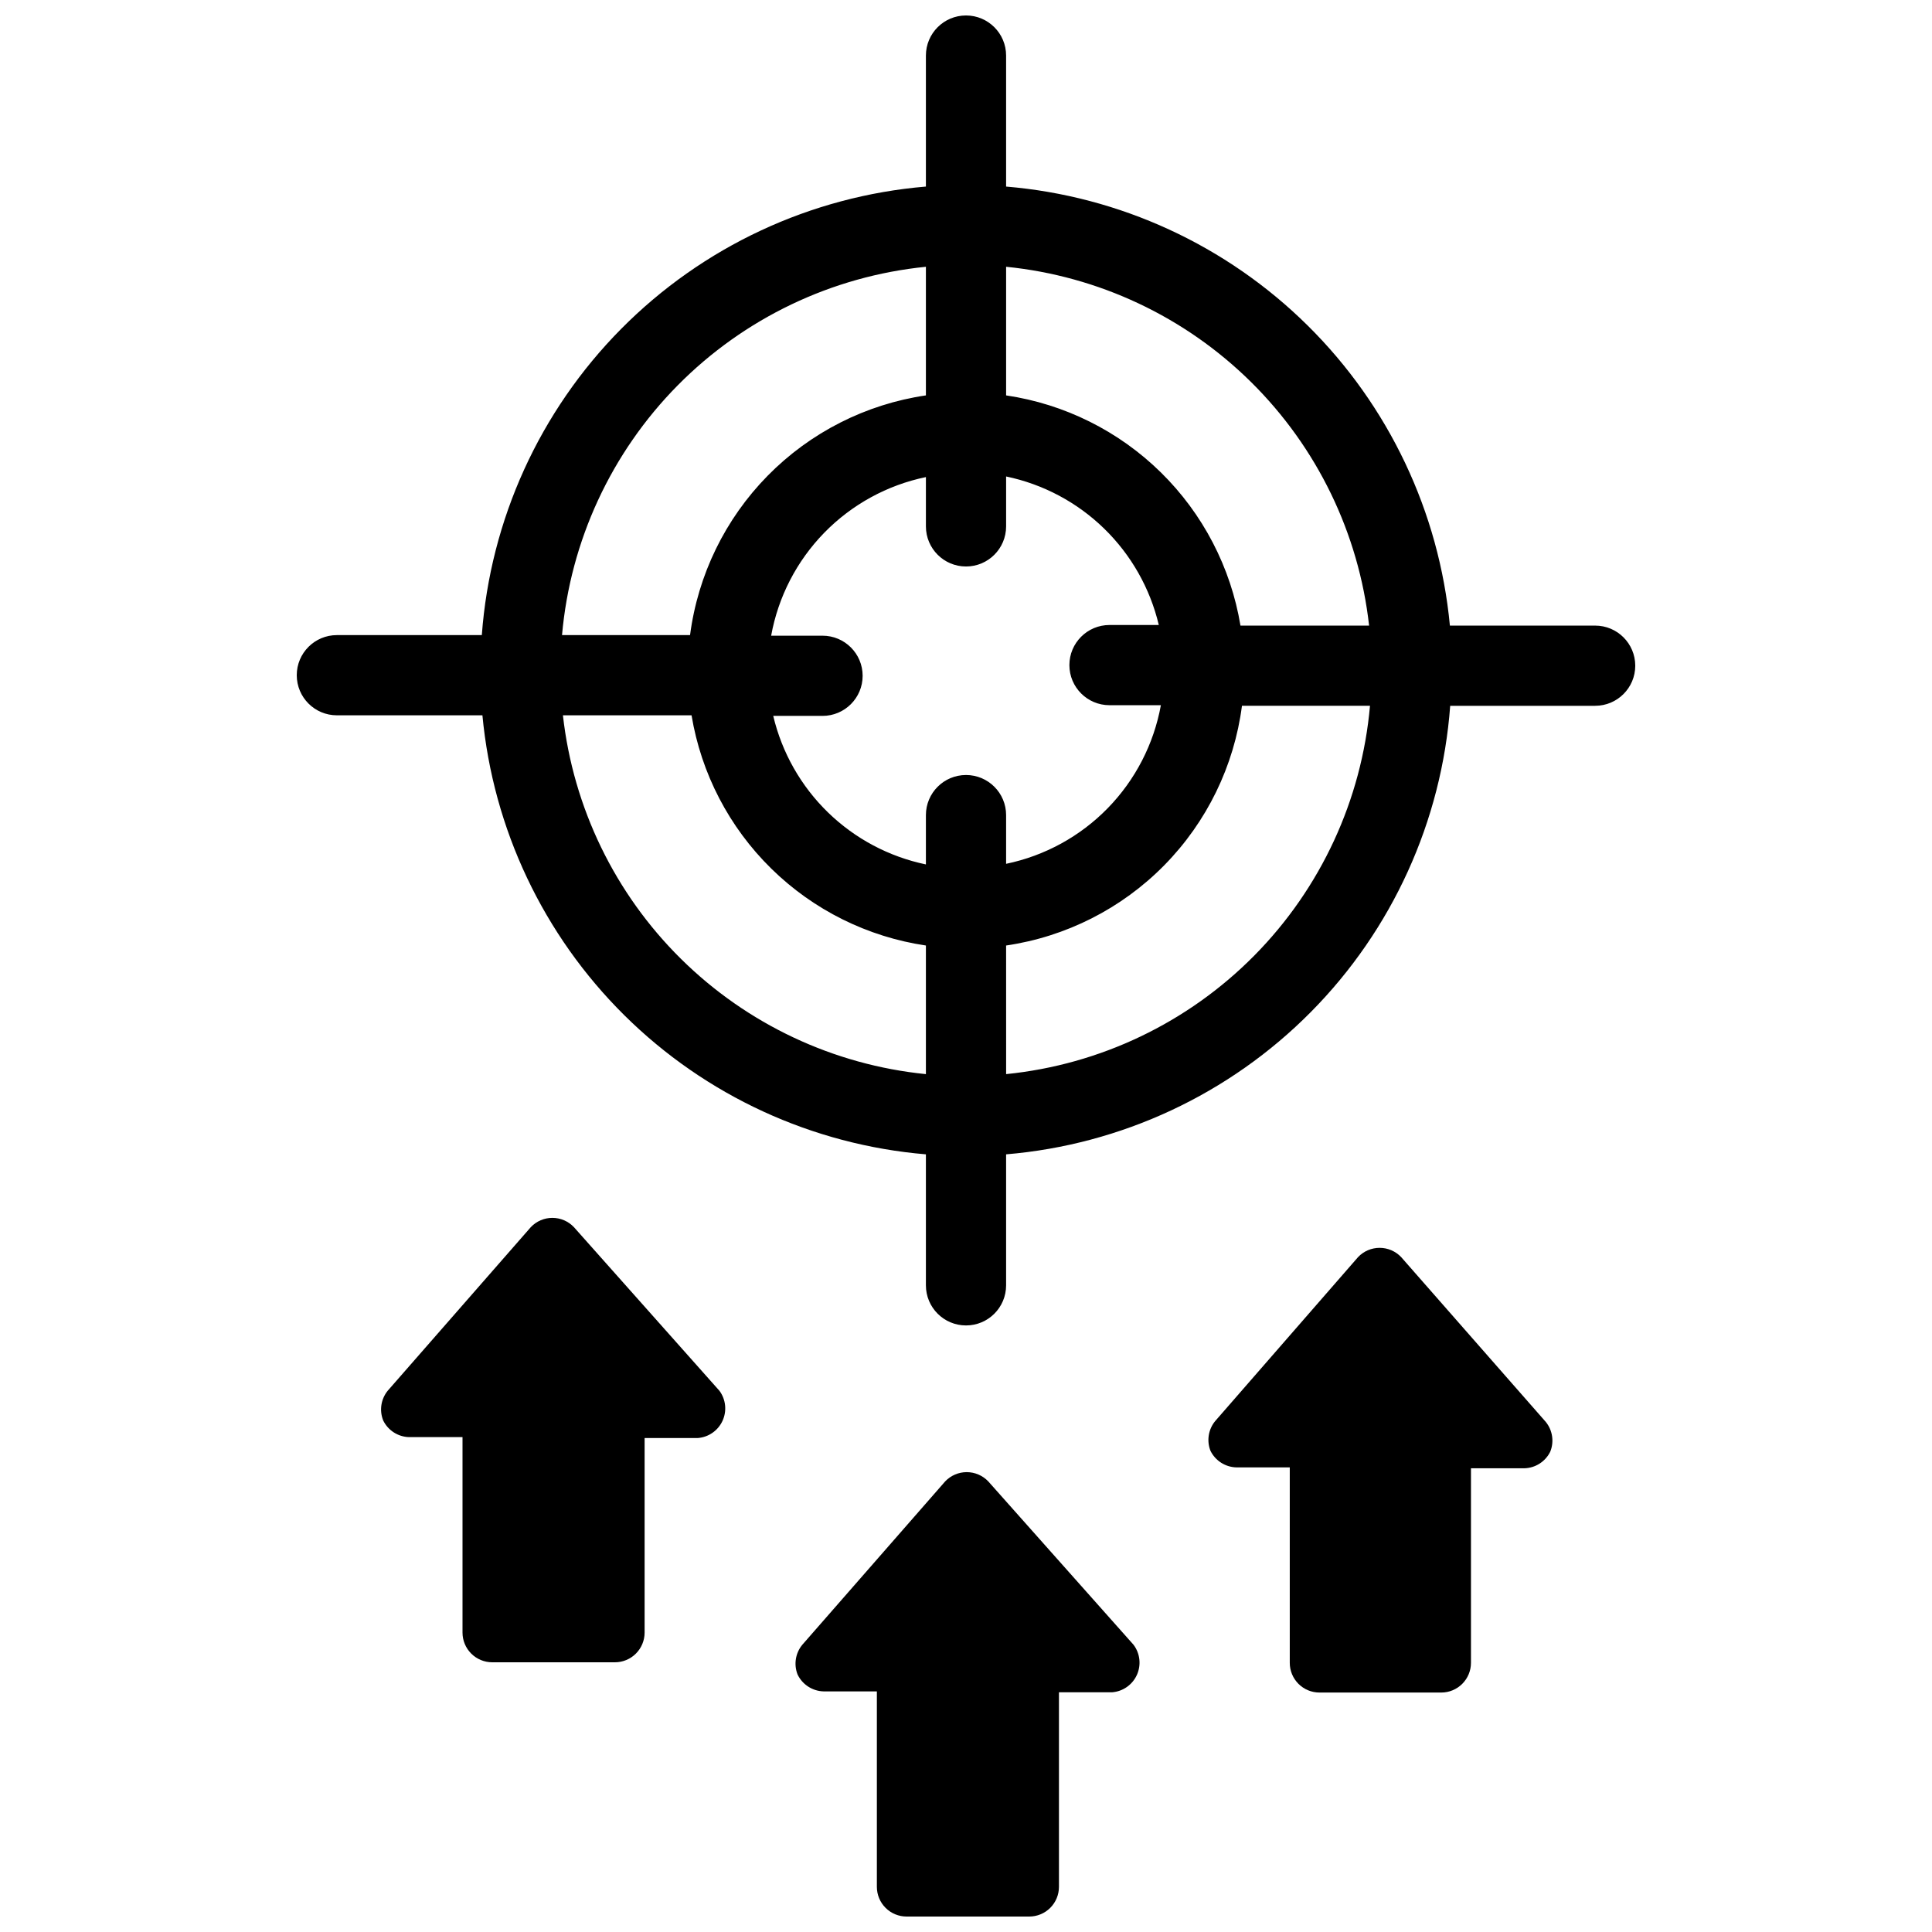 <?xml version="1.0" encoding="UTF-8"?>
<!-- Uploaded to: ICON Repo, www.iconrepo.com, Generator: ICON Repo Mixer Tools -->
<svg width="800px" height="800px" version="1.1" viewBox="144 144 512 512" xmlns="http://www.w3.org/2000/svg">
 <defs>
  <clipPath id="b">
   <path d="m222 148.09h356v347.91h-356z"/>
  </clipPath>
  <clipPath id="a">
   <path d="m354 534h92v117.9h-92z"/>
  </clipPath>
 </defs>
 <g clip-path="url(#b)">
  <path d="m566.73 309.79h-38.492c-2.848-30.105-16.188-58.254-37.688-79.52-21.496-21.27-49.785-34.305-79.922-36.828v-34.715c0-5.871-4.758-10.629-10.625-10.629-5.871 0-10.629 4.758-10.629 10.629v34.715c-30.555 2.559-59.195 15.938-80.77 37.727-21.57 21.789-34.664 50.562-36.918 81.141h-38.414c-5.871 0-10.629 4.758-10.629 10.625 0 5.871 4.758 10.629 10.629 10.629h38.574c2.828 30.098 16.152 58.246 37.637 79.516s49.766 34.305 79.891 36.832v34.715c0 5.871 4.758 10.629 10.629 10.629 5.867 0 10.625-4.758 10.625-10.629v-34.715c30.555-2.559 59.195-15.938 80.77-37.727 21.574-21.789 34.664-50.562 36.918-81.141h38.414c5.871 0 10.629-4.758 10.629-10.625 0-5.871-4.758-10.629-10.629-10.629zm-156.1-95.094c24.492 2.457 47.402 13.238 64.906 30.543 17.508 17.305 28.551 40.09 31.289 64.551h-34.086c-2.562-15.434-9.957-29.656-21.117-40.617-11.164-10.965-25.516-18.102-40.992-20.391zm-21.254 0v34.086c-15.914 2.336-30.633 9.805-41.918 21.27-11.281 11.469-18.508 26.305-20.586 42.258h-33.93c2.203-24.949 13.039-48.352 30.641-66.172 17.605-17.816 40.871-28.938 65.793-31.441zm0 213.96c-24.492-2.457-47.402-13.238-64.906-30.543-17.508-17.305-28.551-40.09-31.289-64.551h34.086c2.562 15.434 9.957 29.656 21.121 40.617 11.16 10.965 25.512 18.102 40.988 20.391zm10.629-79.27c-5.871 0-10.629 4.758-10.629 10.625v13.07c-9.789-2.039-18.793-6.82-25.961-13.793-7.164-6.973-12.195-15.84-14.5-25.57h13.066c5.871 0 10.629-4.758 10.629-10.625 0-5.871-4.758-10.629-10.629-10.629h-13.617c1.867-10.297 6.769-19.797 14.078-27.289 7.309-7.488 16.688-12.625 26.934-14.746v13.066c0 5.871 4.758 10.629 10.629 10.629 5.867 0 10.625-4.758 10.625-10.629v-13.227c9.789 2.039 18.793 6.82 25.961 13.793 7.168 6.973 12.195 15.84 14.504 25.57h-13.07c-5.867 0-10.625 4.758-10.625 10.625 0 5.871 4.758 10.629 10.625 10.629h13.621c-1.871 10.297-6.773 19.797-14.082 27.289-7.309 7.488-16.688 12.625-26.934 14.746v-12.91c0-5.867-4.758-10.625-10.625-10.625zm10.629 79.27-0.004-34.086c15.918-2.336 30.637-9.805 41.918-21.27 11.281-11.469 18.512-26.305 20.586-42.258h33.93c-2.203 24.949-13.039 48.352-30.641 66.172-17.602 17.816-40.871 28.938-65.793 31.441z"/>
 </g>
 <g clip-path="url(#a)">
  <path d="m405.9 536.58c-1.484-1.562-3.551-2.449-5.707-2.449s-4.223 0.887-5.707 2.449l-37.863 43.297c-1.816 2.199-2.301 5.215-1.262 7.871 1.277 2.684 3.957 4.418 6.93 4.488h14.09v51.797c0 2.086 0.828 4.09 2.305 5.566 1.477 1.477 3.481 2.305 5.566 2.305h32.512c2.09 0 4.09-0.828 5.566-2.305 1.477-1.477 2.305-3.481 2.305-5.566v-51.562h14.094c2.867-0.223 5.383-1.992 6.566-4.617 1.18-2.625 0.836-5.684-0.898-7.977z"/>
 </g>
 <path d="m515.32 477.14c-1.488-1.566-3.551-2.449-5.707-2.449-2.16 0-4.223 0.883-5.707 2.449l-37.863 43.453h-0.004c-1.812 2.203-2.297 5.215-1.258 7.871 1.301 2.652 3.973 4.356 6.926 4.41h14.094v51.797c0 2.09 0.828 4.09 2.305 5.566 1.477 1.477 3.477 2.305 5.566 2.305h32.273c2.09 0 4.09-0.828 5.566-2.305 1.477-1.477 2.309-3.477 2.309-5.566v-51.562h14.168c2.926-0.082 5.562-1.777 6.848-4.406 1.062-2.644 0.609-5.656-1.18-7.871z"/>
 <path d="m296.09 469.2c-1.484-1.566-3.547-2.453-5.707-2.453-2.156 0-4.219 0.887-5.707 2.453l-37.941 43.375c-1.789 2.215-2.242 5.227-1.18 7.871 1.285 2.629 3.922 4.324 6.848 4.406h14.168v51.801c0 2.086 0.832 4.09 2.309 5.566 1.477 1.473 3.477 2.305 5.566 2.305h32.512c2.086 0 4.09-0.832 5.562-2.305 1.477-1.477 2.309-3.481 2.309-5.566v-51.562h14.09c2.856-0.215 5.367-1.965 6.562-4.566 1.191-2.602 0.883-5.644-0.816-7.949z"/>
</svg>